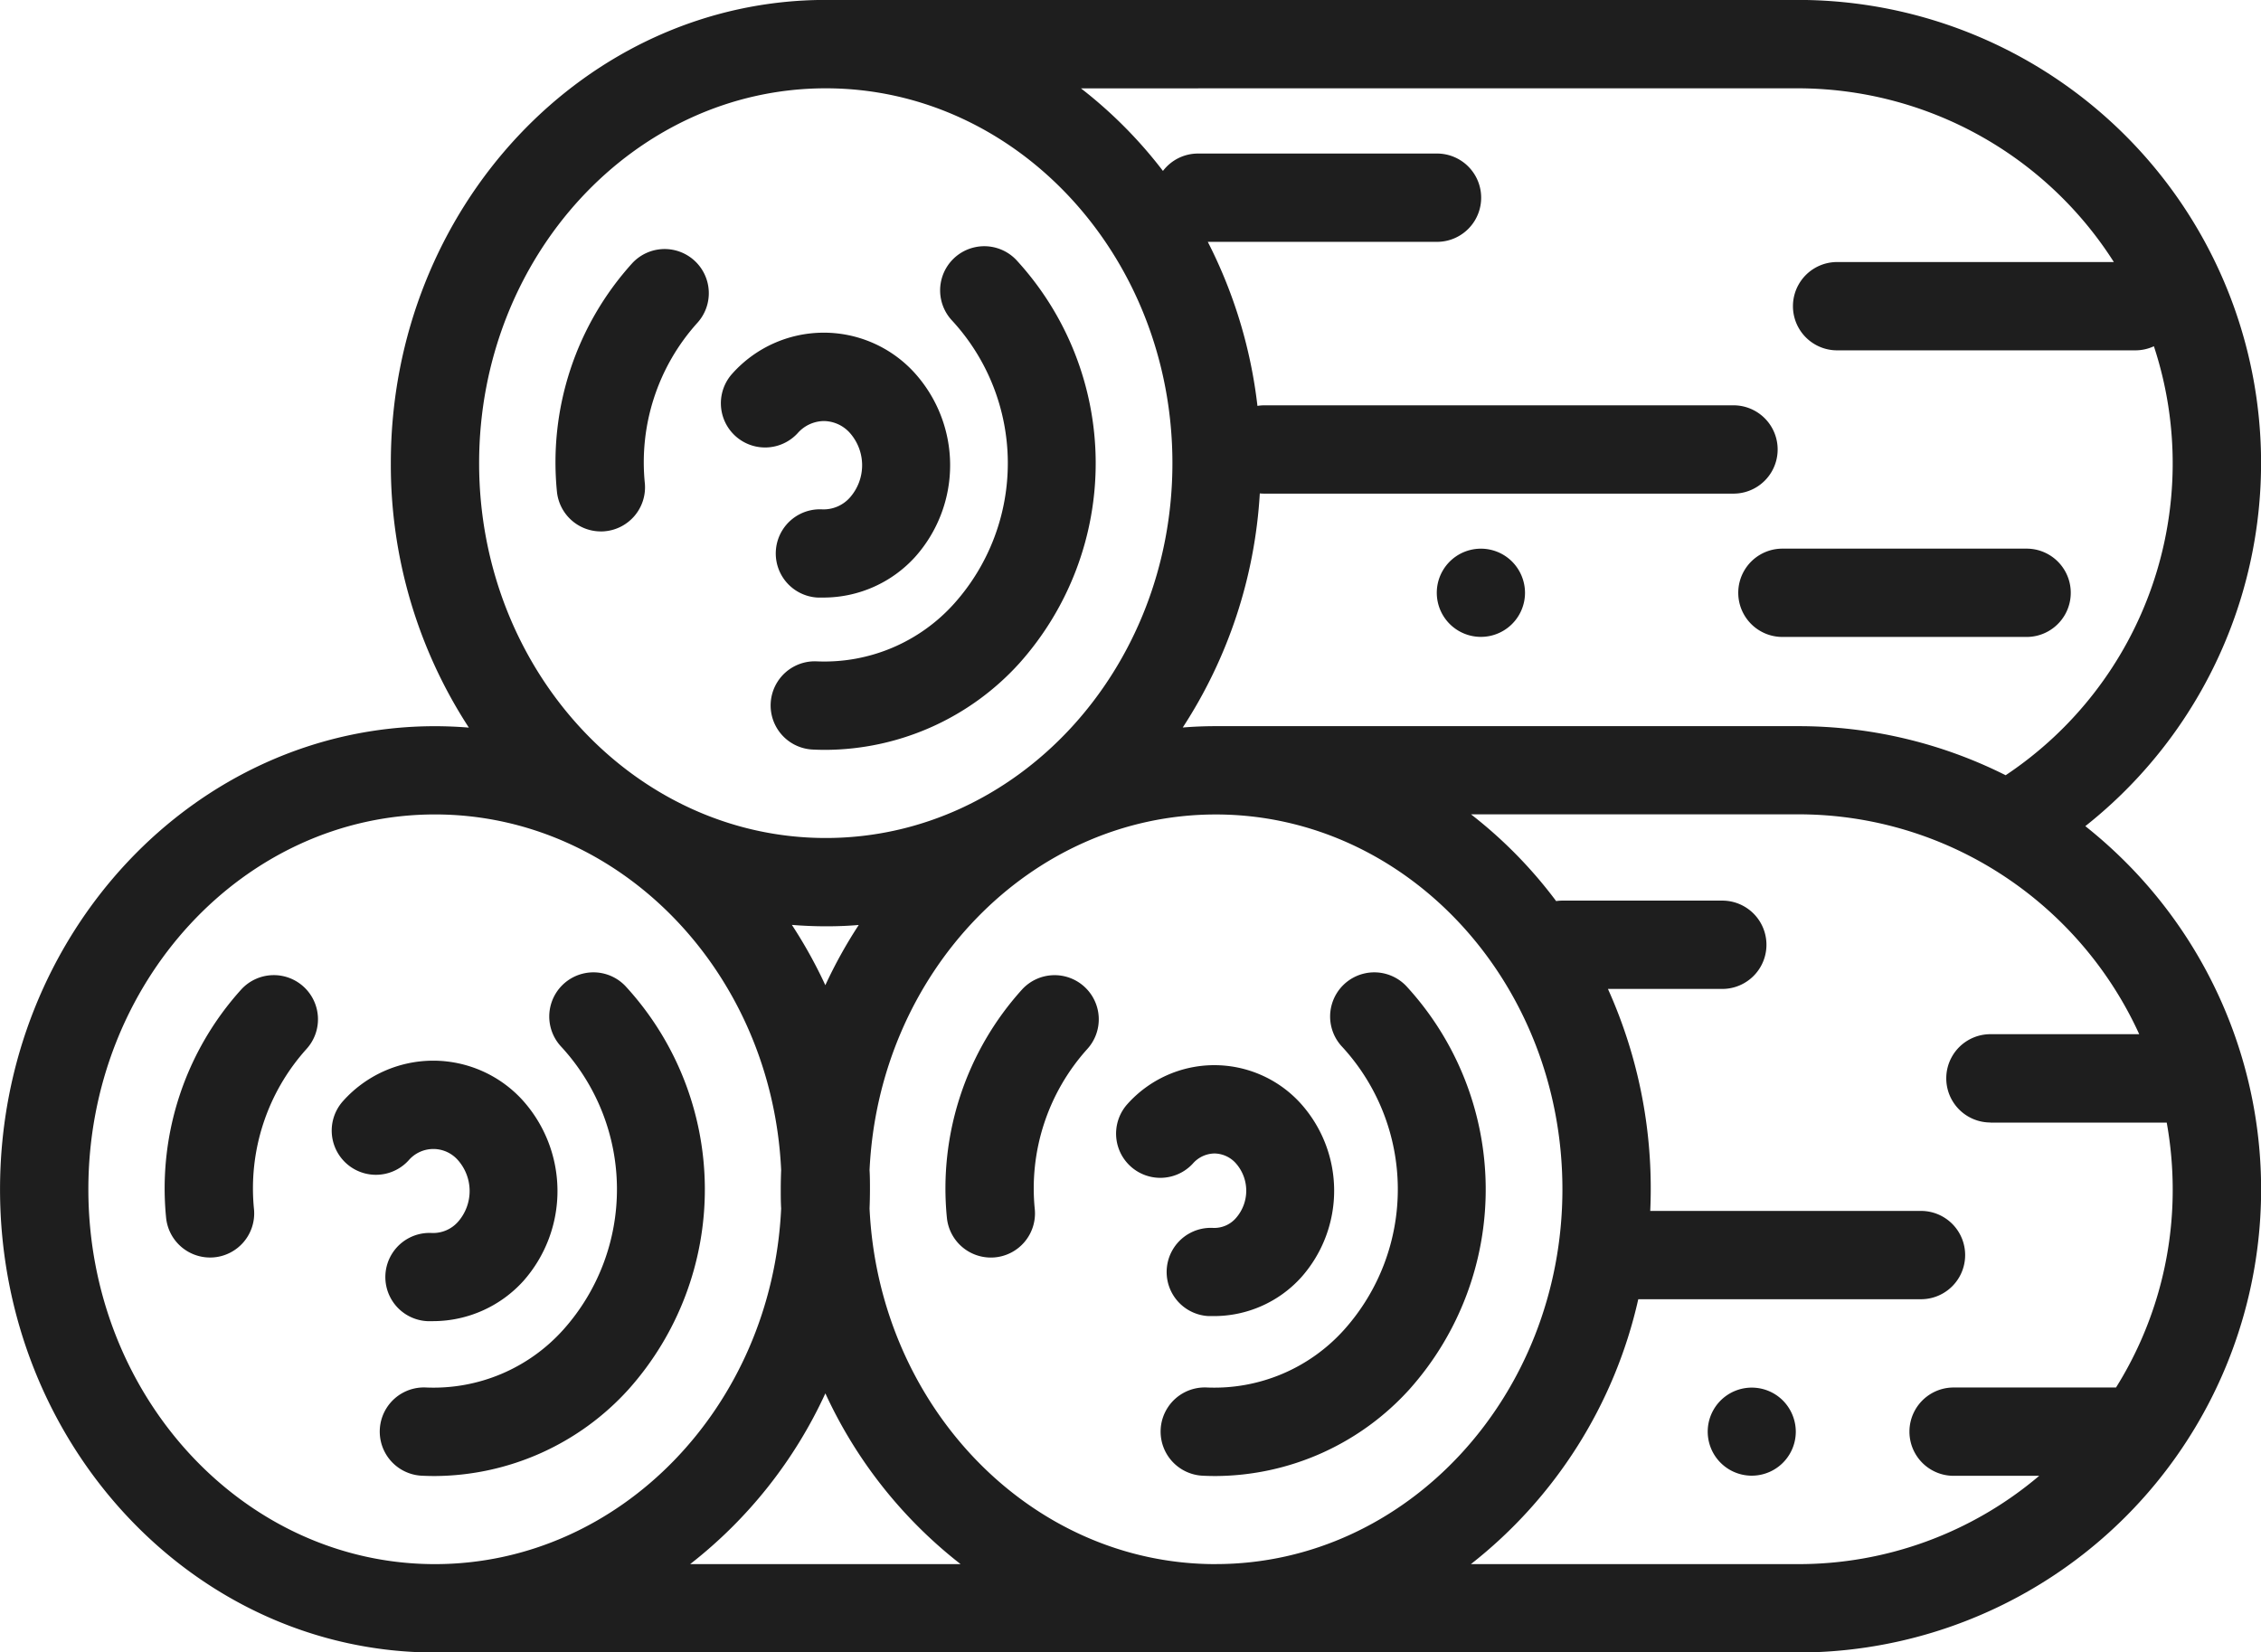 <svg xmlns="http://www.w3.org/2000/svg" width="62.381" height="45.599" viewBox="0 0 62.381 45.599"><defs><style>.a{fill:#1e1e1e;}</style></defs><g transform="translate(15.327 6.872)"><path class="a" d="M129.634,125.59a1.218,1.218,0,0,0-1.721.074,8.186,8.186,0,0,0-2.075,6.292,1.219,1.219,0,0,0,1.212,1.106c.038,0,.076,0,.114-.005a1.218,1.218,0,0,0,1.1-1.326,5.746,5.746,0,0,1,1.445-4.42A1.218,1.218,0,0,0,129.634,125.59Z" transform="translate(-125.8 -125.269)"/></g><g transform="translate(21.263 6.795)"><path class="a" d="M181.3,125.021a1.218,1.218,0,1,0-1.769,1.676,5.807,5.807,0,0,1,.058,7.8,4.808,4.808,0,0,1-3.787,1.6,1.218,1.218,0,1,0-.126,2.433q.182.009.364.009a7.257,7.257,0,0,0,5.344-2.391A8.282,8.282,0,0,0,181.3,125.021Z" transform="translate(-174.522 -124.641)"/></g><g transform="translate(19.892 9.18)"><path class="a" d="M168.582,145.3a3.384,3.384,0,0,0-5,.042,1.218,1.218,0,1,0,1.8,1.647.98.98,0,0,1,.715-.333h.007a.976.976,0,0,1,.71.32,1.346,1.346,0,0,1,.013,1.785.97.97,0,0,1-.769.332,1.218,1.218,0,0,0-.126,2.434c.058,0,.115,0,.173,0a3.415,3.415,0,0,0,2.517-1.122A3.8,3.8,0,0,0,168.582,145.3Z" transform="translate(-163.265 -144.217)"/></g><g transform="translate(26.086 26.91)"><path class="a" d="M217.939,290.056a1.218,1.218,0,0,0-1.721.074,8.186,8.186,0,0,0-2.075,6.292,1.219,1.219,0,0,0,1.212,1.106q.057,0,.114-.005a1.218,1.218,0,0,0,1.1-1.326,5.745,5.745,0,0,1,1.445-4.42A1.218,1.218,0,0,0,217.939,290.056Z" transform="translate(-214.105 -289.735)"/></g><g transform="translate(32.022 26.833)"><path class="a" d="M269.605,289.487a1.218,1.218,0,0,0-1.769,1.676,5.807,5.807,0,0,1,.058,7.8,4.81,4.81,0,0,1-3.787,1.6,1.218,1.218,0,0,0-.126,2.434q.182.009.364.009a7.257,7.257,0,0,0,5.345-2.392A8.282,8.282,0,0,0,269.605,289.487Z" transform="translate(-262.826 -289.107)"/></g><g transform="translate(30.793 29.394)"><path class="a" d="M257.8,311.151a3.216,3.216,0,0,0-2.352-1.025h-.027a3.22,3.22,0,0,0-2.365,1.065,1.218,1.218,0,0,0,1.8,1.648.808.808,0,0,1,.589-.276h.006a.806.806,0,0,1,.584.265,1.142,1.142,0,0,1,.01,1.514.79.79,0,0,1-.633.275,1.218,1.218,0,1,0-.126,2.433c.055,0,.11,0,.164,0a3.242,3.242,0,0,0,2.39-1.065A3.6,3.6,0,0,0,257.8,311.151Z" transform="translate(-252.736 -310.126)"/></g><g transform="translate(4.545 26.91)"><path class="a" d="M41.135,290.055a1.218,1.218,0,0,0-1.721.074,8.186,8.186,0,0,0-2.075,6.292,1.219,1.219,0,0,0,1.212,1.106q.057,0,.114-.005a1.218,1.218,0,0,0,1.1-1.326,5.747,5.747,0,0,1,1.445-4.42A1.218,1.218,0,0,0,41.135,290.055Z" transform="translate(-37.302 -289.735)"/></g><g transform="translate(10.481 26.833)"><path class="a" d="M92.8,289.487a1.218,1.218,0,0,0-1.769,1.676,5.807,5.807,0,0,1,.058,7.8,4.806,4.806,0,0,1-3.787,1.6,1.218,1.218,0,0,0-.126,2.434q.182.009.364.009a7.257,7.257,0,0,0,5.345-2.392A8.282,8.282,0,0,0,92.8,289.487Z" transform="translate(-86.024 -289.107)"/></g><g transform="translate(9.151 29.27)"><path class="a" d="M80.352,310.17a3.337,3.337,0,0,0-2.441-1.064h-.027a3.341,3.341,0,0,0-2.454,1.106,1.218,1.218,0,1,0,1.8,1.647.9.9,0,0,1,1.358-.013,1.286,1.286,0,0,1,.012,1.7.917.917,0,0,1-.729.315,1.218,1.218,0,1,0-.126,2.433q.086,0,.17,0a3.365,3.365,0,0,0,2.48-1.105A3.745,3.745,0,0,0,80.352,310.17Z" transform="translate(-75.109 -309.106)"/></g><g transform="translate(0 0)"><path class="a" d="M57.534,91.667a12.779,12.779,0,0,0-7.934-22.8H22.783c-6.617,0-12,5.733-12,12.781a13.285,13.285,0,0,0,2.153,7.3q-.463-.038-.935-.039c-6.617,0-12,5.733-12,12.781s5.384,12.781,12,12.781H49.6A12.78,12.78,0,0,0,58.637,92.65,13,13,0,0,0,57.534,91.667ZM49.6,71.306A10.343,10.343,0,0,1,58.321,76.1H50.686a1.218,1.218,0,1,0,0,2.437h8.23a1.211,1.211,0,0,0,.51-.113,10.337,10.337,0,0,1-4.09,11.838A12.724,12.724,0,0,0,49.6,88.908H33.542q-.459,0-.91.037a13.242,13.242,0,0,0,2.126-6.46,1.223,1.223,0,0,0,.126.006H47.827a1.218,1.218,0,1,0,0-2.437H34.884a1.22,1.22,0,0,0-.191.016,13.272,13.272,0,0,0-1.37-4.527h6.324a1.218,1.218,0,1,0,0-2.437H33.053a1.215,1.215,0,0,0-.967.48,12.461,12.461,0,0,0-2.263-2.279Zm-26.817,0c5.274,0,9.564,4.64,9.564,10.344s-4.29,10.344-9.564,10.344-9.564-4.64-9.564-10.344S17.51,71.306,22.783,71.306Zm.91,23.088a13.034,13.034,0,0,0-.922,1.662,13,13,0,0,0-.923-1.664q.463.038.935.039T23.693,94.394ZM12.005,112.032H12c-5.273,0-9.562-4.641-9.562-10.344S6.727,91.344,12,91.344c5.109,0,9.3,4.355,9.552,9.814-.007.176-.011.352-.011.53s0,.354.011.53C21.3,107.675,17.112,112.029,12.005,112.032Zm7.036,0a12.7,12.7,0,0,0,3.731-4.712,12.7,12.7,0,0,0,3.731,4.712Zm14.506,0h-.009c-5.107,0-9.291-4.357-9.547-9.814.007-.176.011-.352.011-.53s0-.354-.011-.53c.256-5.453,4.435-9.805,9.538-9.813h.053c5.256.023,9.525,4.653,9.525,10.343S38.818,112.029,33.546,112.031Zm21.37-12.184h4.863a10.457,10.457,0,0,1,.165,1.84,10.274,10.274,0,0,1-1.564,5.47H53.9a1.218,1.218,0,1,0,0,2.437h2.362a10.265,10.265,0,0,1-6.666,2.437H40.582a12.877,12.877,0,0,0,4.618-7.31H53a1.218,1.218,0,1,0,0-2.437h-7.47c.009-.2.014-.4.014-.6a13.392,13.392,0,0,0-1.181-5.526h3.155a1.218,1.218,0,1,0,0-2.437H43.1a1.222,1.222,0,0,0-.166.013,12.476,12.476,0,0,0-2.349-2.394H49.6a10.28,10.28,0,0,1,5.174,1.385h0a10.393,10.393,0,0,1,4.247,4.682H54.916a1.218,1.218,0,0,0,0,2.437Z" transform="translate(0 -68.869)"/></g><g transform="translate(47.11 38.289)"><path class="a" d="M388.739,383.487a1.215,1.215,0,1,0,.358.861A1.228,1.228,0,0,0,388.739,383.487Z" transform="translate(-386.661 -383.13)"/></g><g transform="translate(39.638 15.14)"><path class="a" d="M327.411,193.487a1.217,1.217,0,1,0,.357.861A1.227,1.227,0,0,0,327.411,193.487Z" transform="translate(-325.331 -193.13)"/></g><g transform="translate(47.959 15.14)"><path class="a" d="M401.586,193.132h-6.737a1.218,1.218,0,1,0,0,2.437h6.737a1.218,1.218,0,1,0,0-2.437Z" transform="translate(-393.631 -193.132)"/></g></svg>